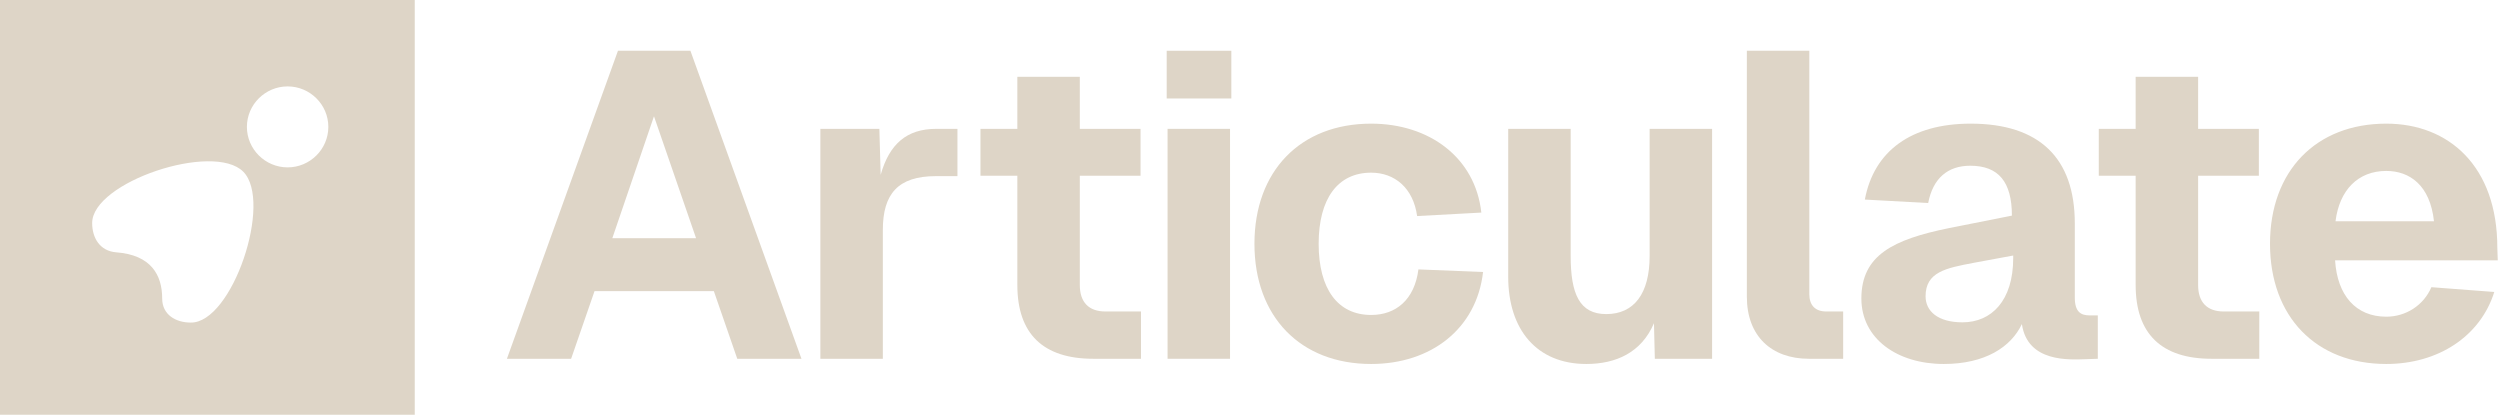 <svg width="434" height="72" viewBox="0 0 434 72" fill="none" xmlns="http://www.w3.org/2000/svg">
<path fill-rule="evenodd" clip-rule="evenodd" d="M72 0H0V72H72V0ZM49.931 15C46.043 15 42.862 18.163 42.862 22.029C42.862 25.894 46.043 29.057 49.931 29.057C53.819 29.057 57 25.894 57 22.029C57 18.163 53.819 15 49.931 15ZM33.108 55.999C40.311 56.112 47.401 34.995 42.224 29.8C37.047 24.605 16 31.607 16 38.721C16 41.319 17.351 43.577 20.164 43.803C26.242 44.255 28.155 47.756 28.155 51.821C28.155 54.644 30.519 55.999 33.108 55.999Z" fill="#DED5C7"/>
<path d="M394.074 42.326C394.074 29.674 402.056 21.465 414.256 21.465C425.101 21.465 433.536 28.846 433.536 43.004L433.611 45.188H405.37C405.746 51.288 408.985 54.978 414.256 54.978C417.645 54.978 420.733 53.02 422.089 49.857L433.008 50.685C430.598 58.367 423.294 63.187 414.256 63.187C402.056 63.187 394.074 54.978 394.074 42.326ZM405.445 38.41H422.54C421.863 32.159 418.323 29.674 414.256 29.674C409.361 29.674 406.123 32.988 405.445 38.41Z" fill="#DED5C7"/>
<path d="M370.749 13.332H381.594V22.369H392.137V30.502H381.594V49.48C381.594 52.493 383.176 54.074 386.037 54.074H392.213V62.283H383.929C375.268 62.283 370.749 57.99 370.749 49.48V30.502H364.348V22.369H370.749V13.332Z" fill="#DED5C7"/>
<path d="M323.737 34.644C325.318 26.21 331.795 21.465 342.112 21.465C354.011 21.465 360.186 27.415 360.186 38.786V51.664C360.186 54.15 361.241 54.752 362.747 54.752H364.178V62.283L362.069 62.358C359.283 62.434 351.978 62.961 350.999 56.258C349.116 60.25 344.597 63.187 337.443 63.187C329.385 63.187 323.134 58.819 323.134 51.815C323.134 44.284 328.707 41.573 338.271 39.615L349.266 37.431C349.266 31.557 346.932 28.77 342.037 28.77C338.121 28.77 335.56 30.954 334.732 35.247L323.737 34.644ZM334.28 51.438C334.28 53.999 336.389 55.957 340.681 55.957C345.727 55.957 349.492 52.191 349.492 44.811V44.359L342.564 45.64C337.819 46.543 334.28 47.221 334.28 51.438Z" fill="#DED5C7"/>
<path d="M303.254 8.813H314.098V51.062C314.098 53.02 315.153 54.074 317.035 54.074H319.972V62.283H314.023C307.546 62.283 303.254 58.367 303.254 51.514V8.813Z" fill="#DED5C7"/>
<path d="M297.22 62.283H287.279L287.129 56.108C284.945 61.229 280.502 63.187 275.38 63.187C266.795 63.187 261.825 57.237 261.825 48.049V22.369H272.669V44.435C272.669 50.986 274.176 54.526 278.845 54.526C283.664 54.526 286.376 50.986 286.376 44.435V22.369H297.22V62.283Z" fill="#DED5C7"/>
<path d="M246.013 37.506C245.335 32.611 242.097 29.975 238.03 29.975C232.231 29.975 228.918 34.494 228.918 42.326C228.918 50.158 232.231 54.677 238.03 54.677C242.323 54.677 245.561 52.041 246.239 46.769L257.46 47.221C256.33 57.087 248.423 63.187 238.03 63.187C225.755 63.187 217.772 54.978 217.772 42.326C217.772 29.674 225.755 21.465 238.03 21.465C248.121 21.465 256.104 27.34 257.159 36.904L246.013 37.506Z" fill="#DED5C7"/>
<path d="M202.689 22.369H213.534V62.283H202.689V22.369ZM202.539 17.097V8.813H213.76V17.097H202.539Z" fill="#DED5C7"/>
<path d="M176.611 13.332H187.455V22.369H197.998V30.502H187.455V49.48C187.455 52.493 189.037 54.074 191.898 54.074H198.074V62.283H189.79C181.129 62.283 176.611 57.99 176.611 49.48V30.502H170.209V22.369H176.611V13.332Z" fill="#DED5C7"/>
<path d="M142.416 22.369H152.658L152.884 30.352C154.39 25.005 157.402 22.369 162.523 22.369H166.213V30.578H162.448C155.896 30.578 153.26 33.665 153.26 39.916V62.283H142.416V22.369Z" fill="#DED5C7"/>
<path d="M88 62.283L107.279 8.813H119.856L139.135 62.283H127.989L123.922 50.535H103.212L99.146 62.283H88ZM106.3 41.347H120.835L113.53 20.185L106.3 41.347Z" fill="#DED5C7"/>
</svg>
